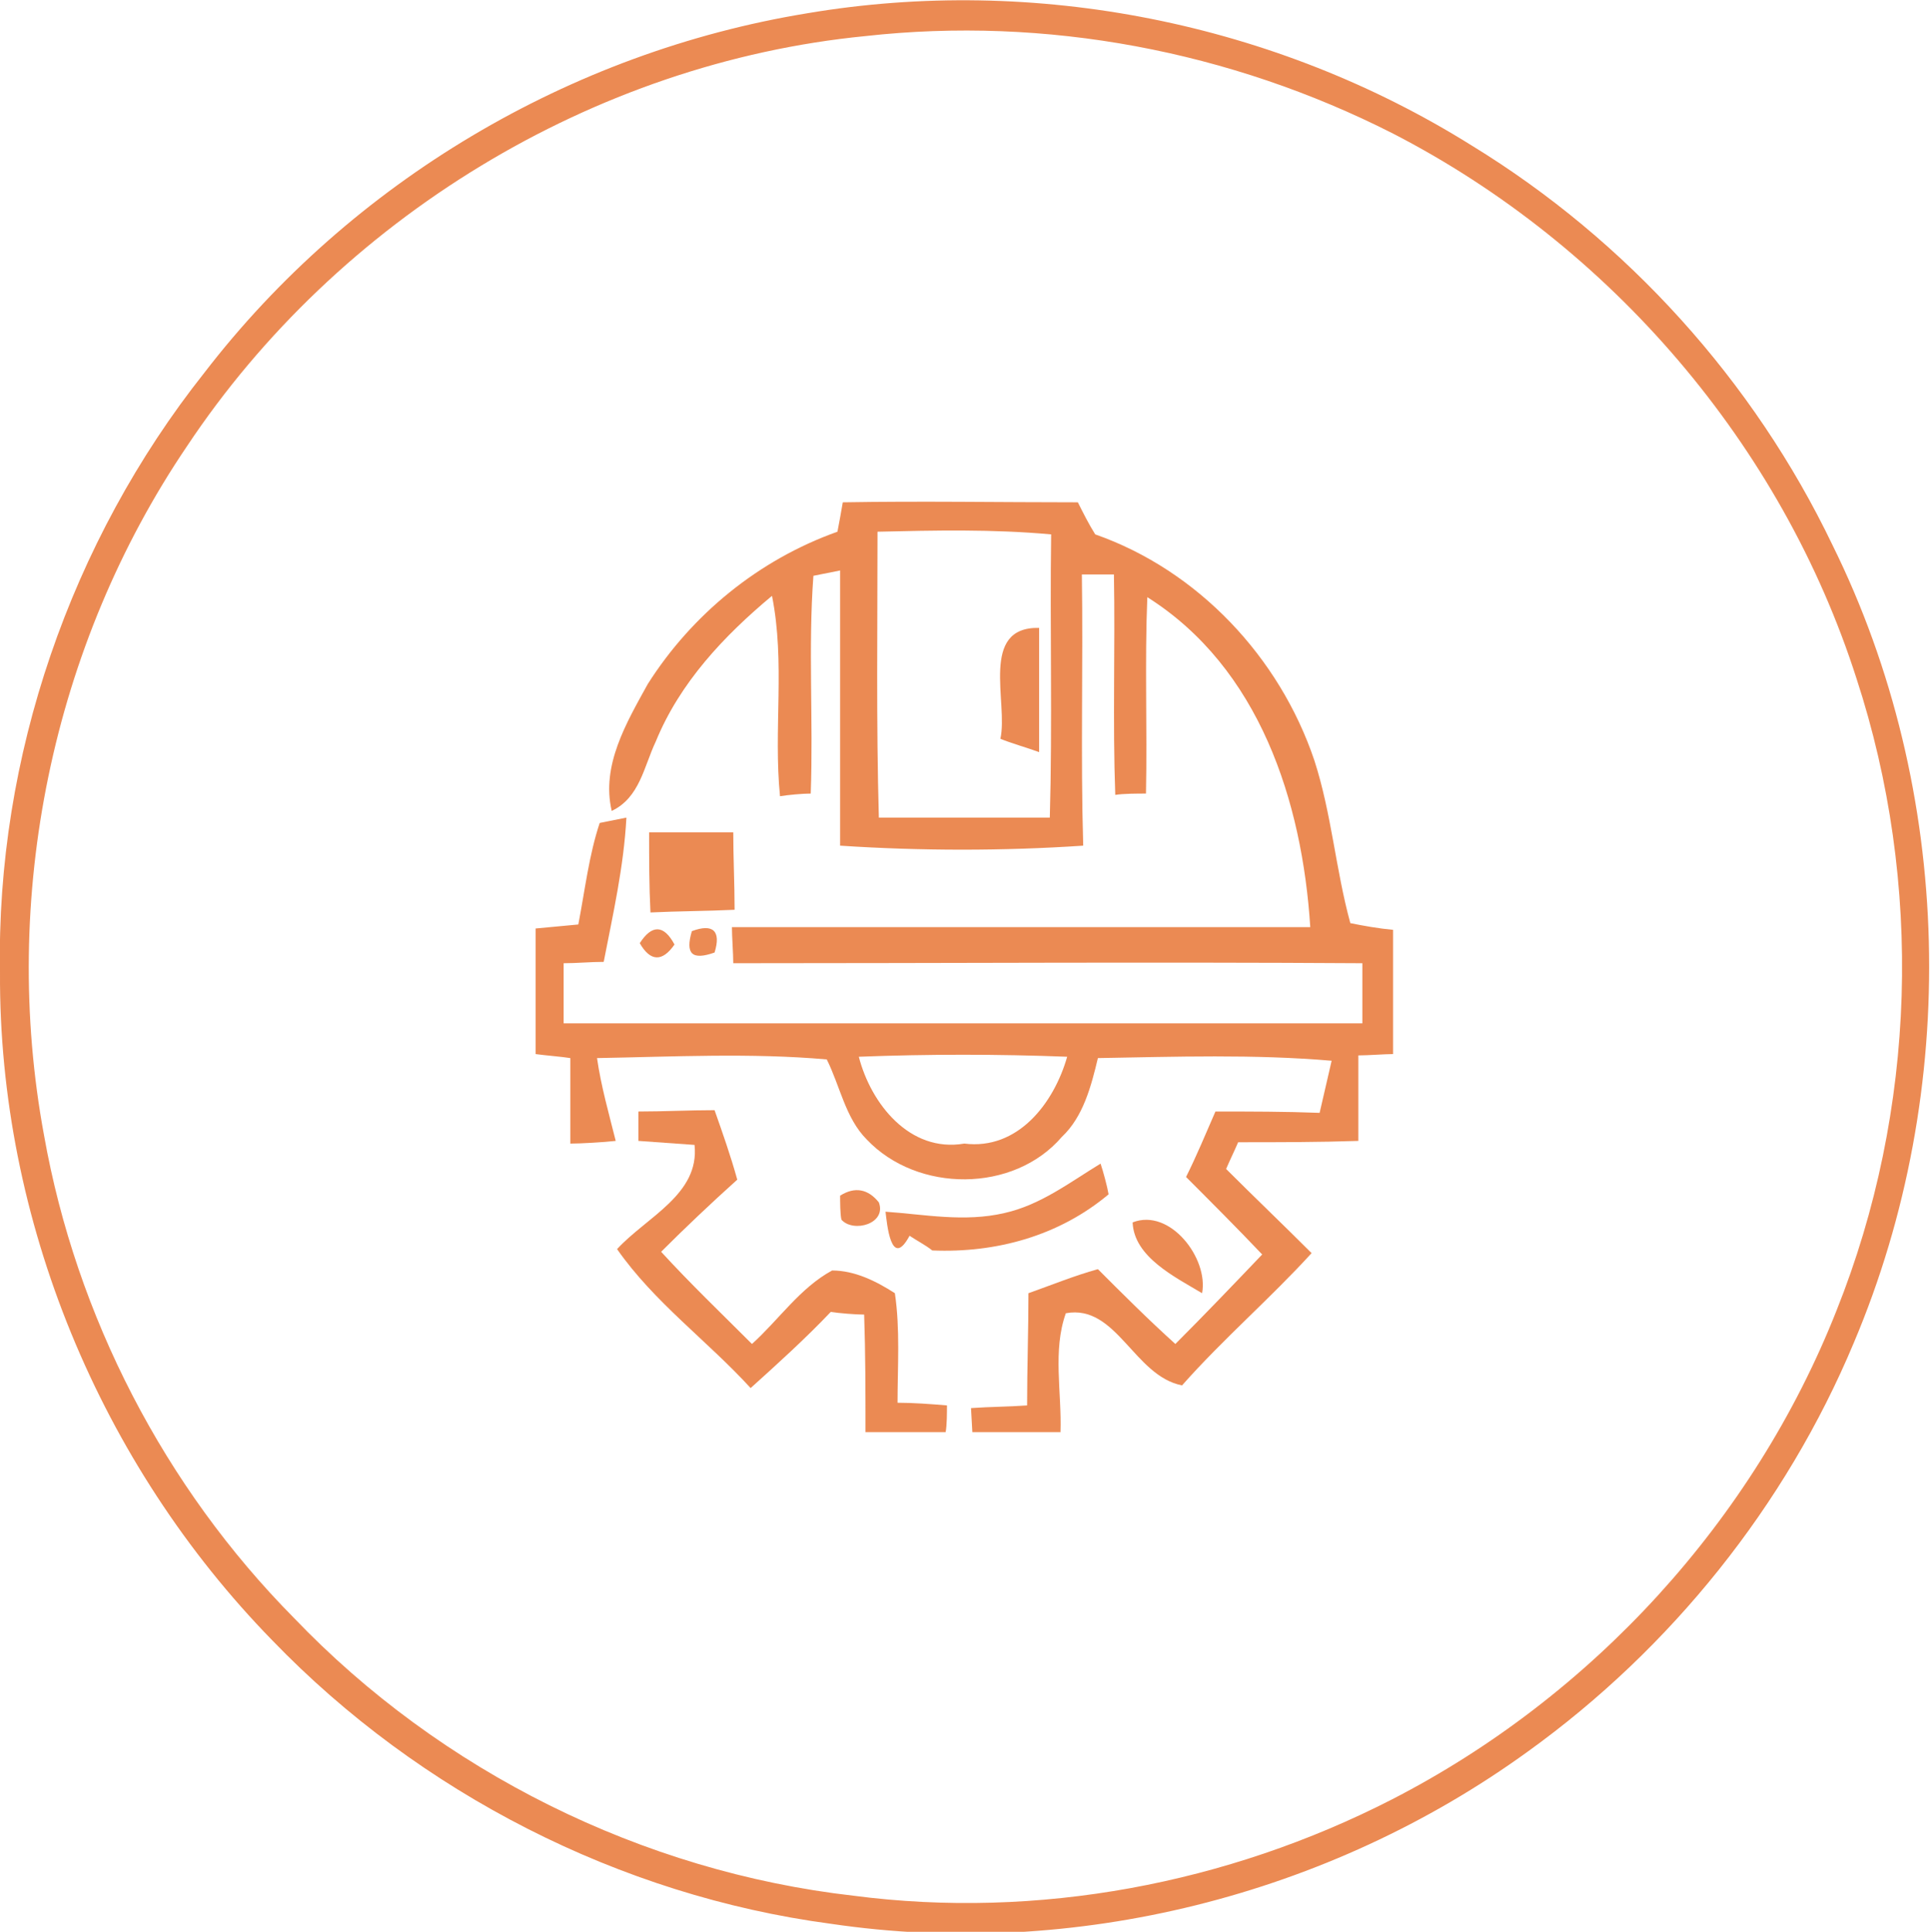 <svg xmlns="http://www.w3.org/2000/svg" id="Layer_1" x="0" y="0" viewBox="-405.2 208.2 144.5 144.6" xml:space="preserve">  <style>    .st0{opacity:.82;fill:#e6702d;enable-background:new}  </style>  <g id="_x23_bb5a23d0">    <path class="st0" d="M-344.8 209.2c17.1-2.9 35.1.7 49.8 9.9 11.6 7.1 21.1 17.6 27 29.9 9.1 18.4 9.6 40.8 1.6 59.7-5.1 12.2-13.7 22.9-24.4 30.6-14.9 10.8-34 15.6-52.2 12.9-15.8-2.1-30.8-9.8-41.8-21.2-12.9-13.2-20.5-31.5-20.4-50-.3-16.1 5.3-32.3 15.3-44.9 11-14.3 27.4-24 45.1-26.9m4.4 1.7c-20.4 2-39.5 13.7-50.8 30.7-10.1 14.9-14 33.8-10.7 51.6 2.4 13.5 9 26.3 18.7 36.1 11 11.5 26.1 19 41.9 20.8 13.8 1.8 28-.9 40.3-7.2 15-7.7 27.1-20.9 33.3-36.6 6-15 6.5-32 1.5-47.3-5.6-17.5-18.4-32.4-34.7-40.8-12.2-6.2-26-8.8-39.5-7.3z"></path>    <path class="st0" d="M-342.5 248c.1-.5.3-1.6.4-2.2 5.9-.1 11.7 0 17.6 0 .4.8.8 1.6 1.3 2.4 7.7 2.7 13.8 9.2 16.4 16.9 1.3 4 1.6 8.2 2.7 12.2 1 .2 2.1.4 3.2.5v9.3c-.6 0-1.9.1-2.6.1v6.4c-3 .1-6 .1-9 .1-.3.7-.6 1.3-.9 2 2.1 2.1 4.3 4.2 6.4 6.3-3.1 3.4-6.6 6.4-9.7 9.9-3.6-.7-4.9-6.1-8.7-5.4-1 2.8-.3 5.9-.4 8.9h-6.6l-.1-1.8c1.4-.1 2.8-.1 4.2-.2 0-2.8.1-5.6.1-8.4 1.7-.6 3.4-1.3 5.2-1.8 1.9 1.9 3.8 3.8 5.8 5.6 2.2-2.2 4.4-4.5 6.5-6.7-1.9-2-3.8-3.9-5.7-5.8.8-1.6 1.5-3.3 2.2-4.9 2.6 0 5.2 0 7.8.1l.9-3.9c-5.8-.5-11.7-.3-17.5-.2-.5 2.1-1.1 4.4-2.7 5.9-3.6 4.2-10.8 4.2-14.6.2-1.6-1.6-2-4-3-6-5.7-.5-11.5-.2-17.2-.1.3 2.1.9 4.2 1.4 6.2-.9.1-2.6.2-3.4.2v-6.4c-.6-.1-1.9-.2-2.6-.3v-9.4c1.1-.1 2.1-.2 3.2-.3.5-2.6.8-5.2 1.6-7.6l2-.4c-.2 3.7-1 7.2-1.7 10.8-1 0-2 .1-3 .1v4.5h59.8v-4.5c-15.7-.1-31.4 0-47.1 0 0-.7-.1-2-.1-2.7h43.3c-.6-9.4-3.8-19.4-12.2-24.7-.2 4.9 0 9.8-.1 14.7-.6 0-1.7 0-2.3.1-.2-5.5 0-11-.1-16.5h-2.4c.1 6.8-.1 13.6.1 20.3-6 .4-12.1.4-18.2 0v-20.6l-2 .4c-.4 5.4 0 10.8-.2 16.3-.6 0-1.7.1-2.3.2-.5-5 .4-10-.6-15-3.6 3-6.9 6.5-8.7 10.9-.9 1.9-1.2 4.2-3.3 5.2-.8-3.4 1.1-6.6 2.7-9.5 3.3-5.2 8.3-9.3 14.2-11.4m3 0c0 7.1-.1 14.3.1 21.4h12.8c.2-7.1 0-14.2.1-21.2-4.4-.4-8.7-.3-13-.2m-1.4 39.3c.9 3.5 3.8 7.2 7.9 6.5 4 .5 6.7-3 7.7-6.5-5.2-.2-10.4-.2-15.6 0z"></path>    <path class="st0" d="M-330.3 263.5c.6-2.7-1.6-8.4 2.9-8.3v9.3c-.8-.3-2.2-.7-2.9-1zM-356.6 270.5h6.3c0 1.9.1 3.9.1 5.8-2.1.1-4.2.1-6.3.2-.1-2-.1-4-.1-6zM-357.3 278.8c.9-1.4 1.8-1.4 2.6.1-.9 1.3-1.8 1.3-2.6-.1zM-353.4 277.9c1.6-.6 2.2 0 1.7 1.6-1.7.6-2.2.1-1.7-1.6zM-357.4 291.4c1.9 0 3.8-.1 5.7-.1.6 1.7 1.2 3.4 1.7 5.2-2 1.8-3.9 3.6-5.7 5.4 2.2 2.4 4.5 4.6 6.8 6.9 2-1.8 3.6-4.2 6-5.5 1.7 0 3.3.8 4.7 1.7.4 2.7.2 5.5.2 8.2 1.2 0 2.5.1 3.7.2 0 .5 0 1.5-.1 2h-6c0-2.9 0-5.9-.1-8.8-.6 0-1.9-.1-2.5-.2-1.9 2-4 3.9-6 5.7-3.3-3.6-7.2-6.4-10-10.4 2.2-2.4 6.2-4.1 5.8-7.8l-4.2-.3v-2.2zM-330 299c2.7-.6 4.9-2.3 7.2-3.7.2.6.5 1.7.6 2.3-3.7 3.1-8.4 4.4-13.2 4.2-.5-.4-1.1-.7-1.7-1.1-1.4 2.6-1.7-1-1.8-1.8 2.9.2 5.9.8 8.9.1zM-342.3 297.7c1.1-.7 2.1-.5 2.9.5.6 1.6-1.9 2.3-2.8 1.3-.1-.4-.1-1.4-.1-1.8zM-320.4 299.7c2.8-1.1 5.7 2.7 5.2 5.3-2-1.2-5.1-2.7-5.2-5.3z"></path>  </g></svg>